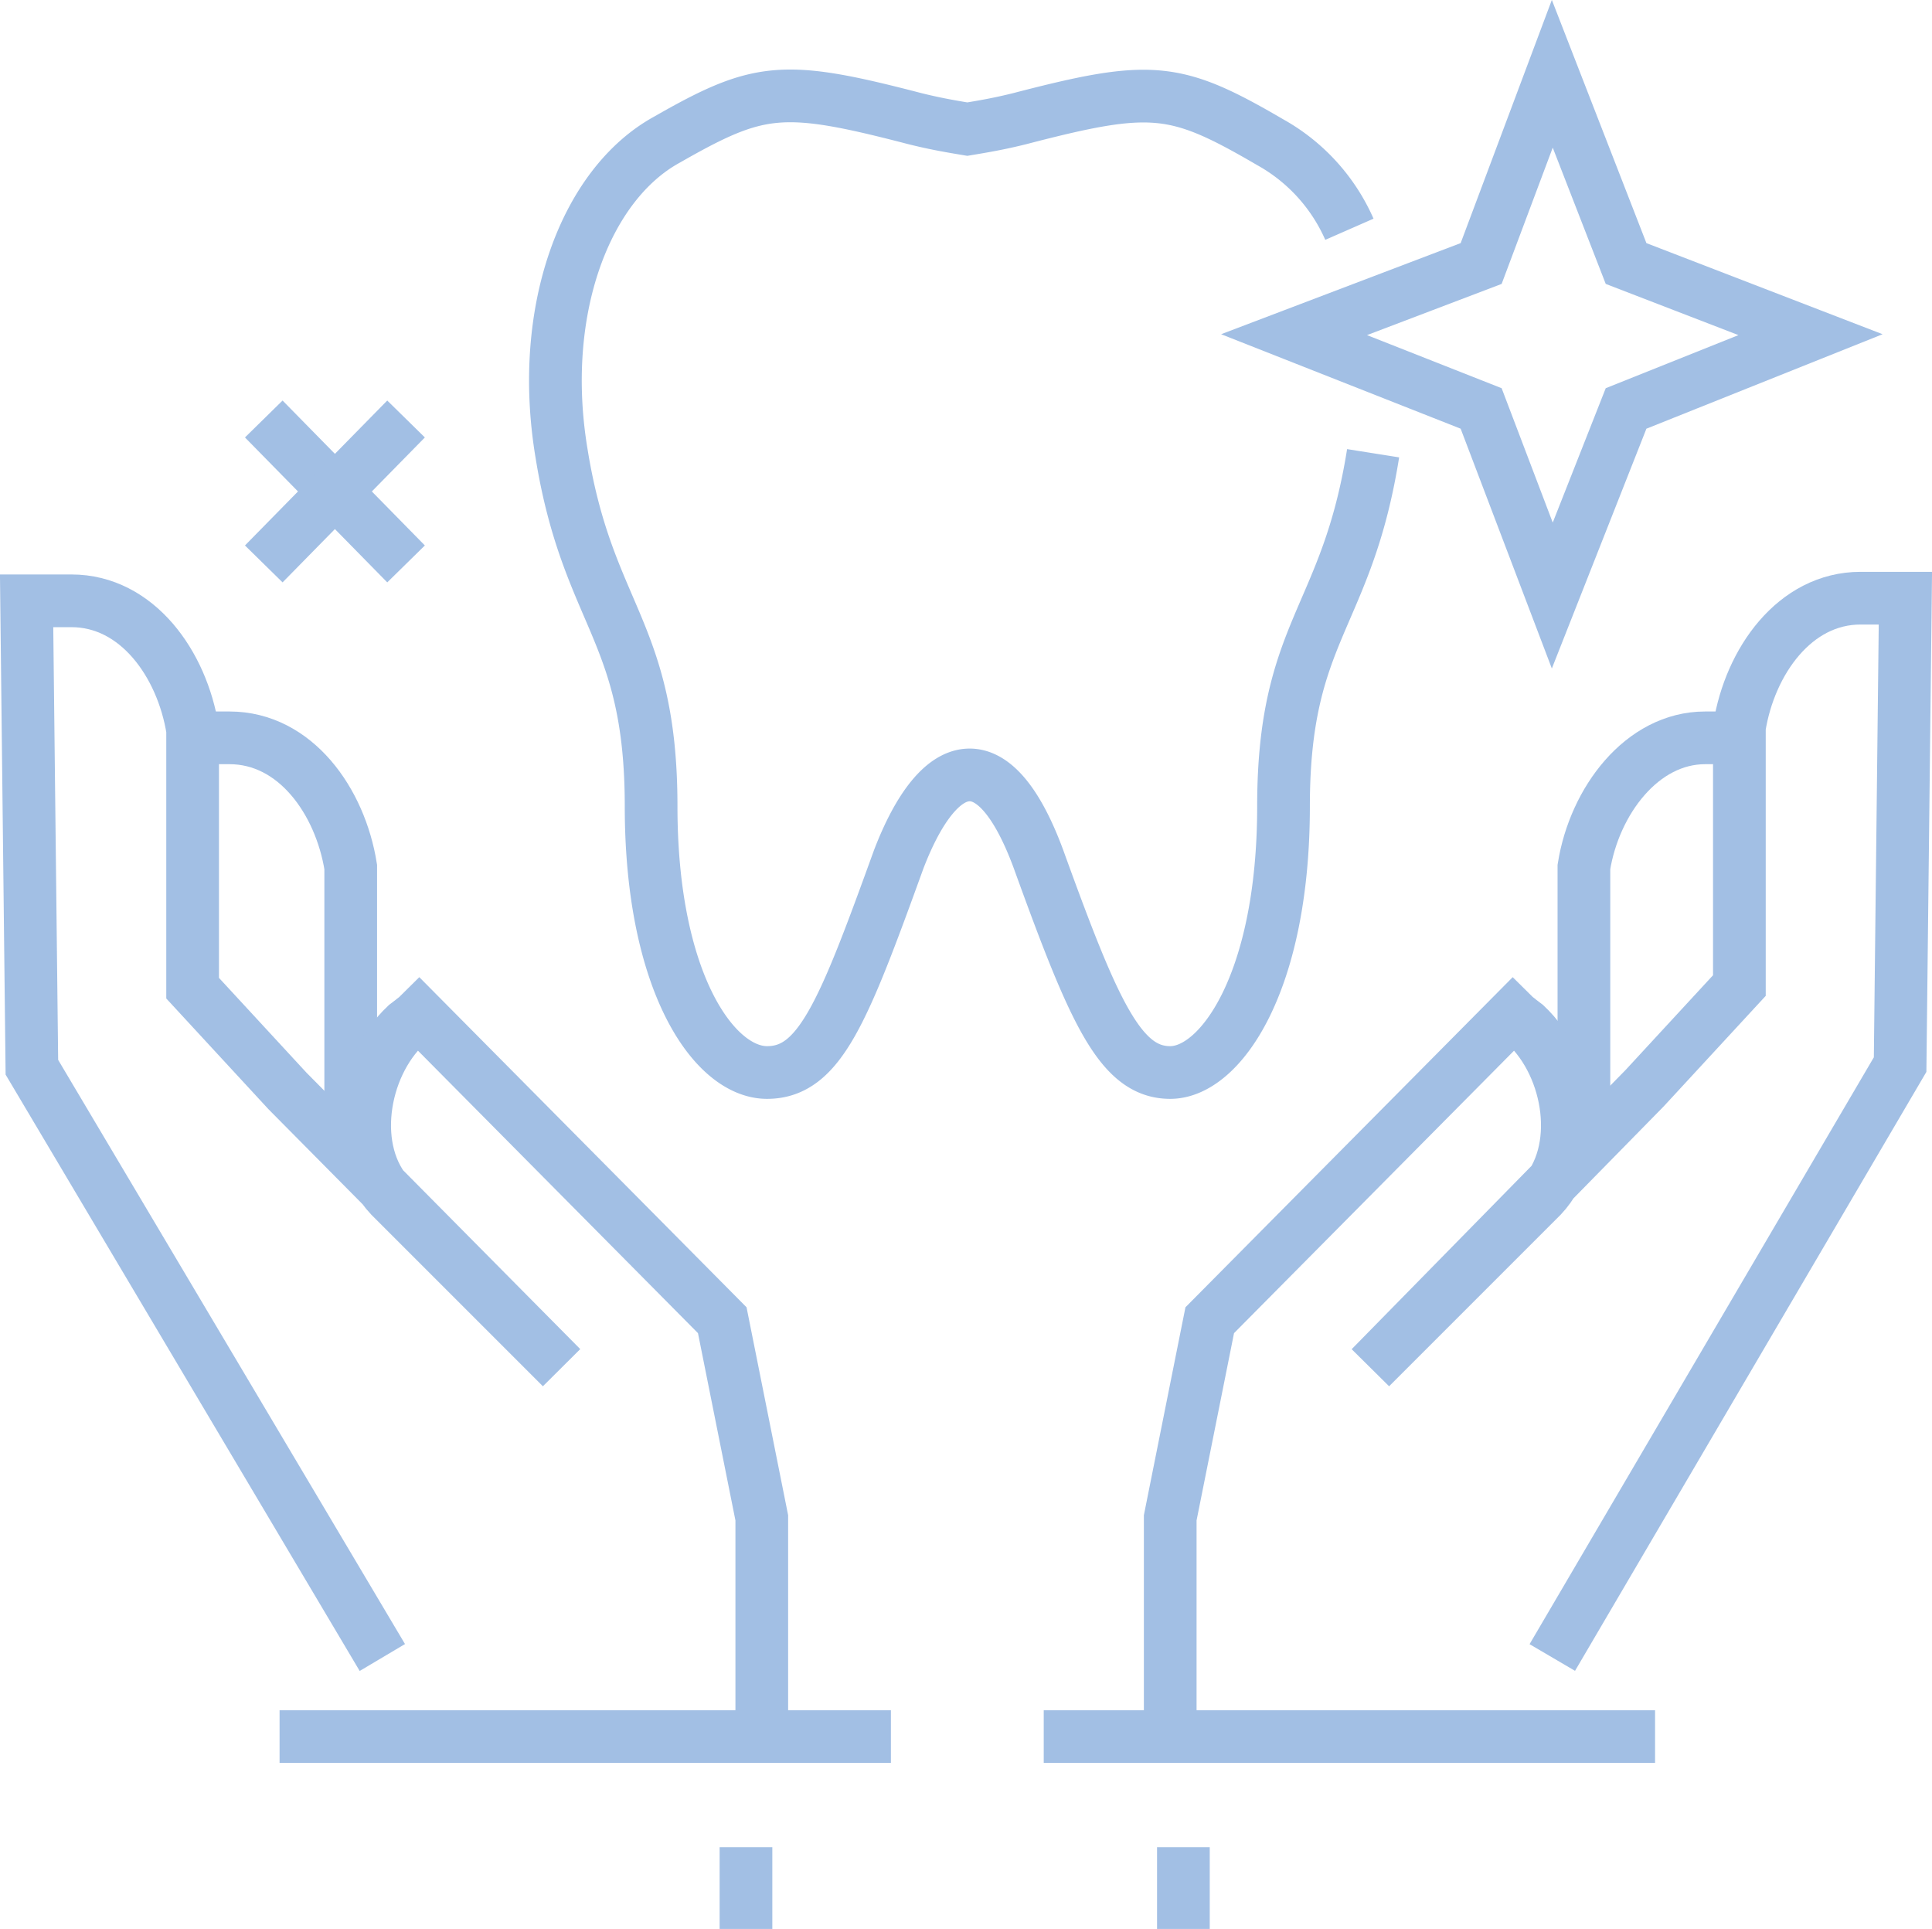 <svg id="Layer_1" data-name="Layer 1" xmlns="http://www.w3.org/2000/svg" viewBox="0 0 73.32 73.2"><defs><style>.cls-1{fill:none;stroke:#a2bfe4;stroke-width:2px;}</style></defs><title>features-03</title><g id="feature3"><path class="cls-1" d="M16.6,47.7V37.9C16.2,35.4,14.5,33,12,33H10.3" transform="translate(-3.29 -5)"/><path class="cls-1" d="M17.8,67.9,4.5,45.5,4.3,27.8H6c2.5,0,4.2,2.4,4.6,4.9v9.8l3.6,3.9L24.6,56.9h0l-6.5-6.5c-1.6-1.7-1.1-4.9.6-6.5,0,0,.4-.3.5-.4L30.7,55.1l1.5,7.5v7.8" transform="translate(-3.29 -5)"/><line class="cls-1" x1="33.81" y1="65.9" x2="10.61" y2="65.9"/><path class="cls-1" d="M63.4,47.7V37.9c.4-2.5,2.2-4.9,4.6-4.9h1.7" transform="translate(-3.29 -5)"/><path class="cls-1" d="M62.2,67.9,75.4,45.4l.2-17.7H73.9c-2.5,0-4.2,2.4-4.6,4.9v9.8l-3.6,3.9L55.3,56.9h0l6.5-6.5c1.6-1.7,1.1-4.9-.6-6.5,0,0-.4-.3-.5-.4L49.2,55.1l-1.5,7.5v7.8" transform="translate(-3.29 -5)"/><line class="cls-1" x1="39.61" y1="65.9" x2="62.81" y2="65.9"/><line class="cls-1" x1="28.31" y1="70.1" x2="28.31" y2="73.2"/><line class="cls-1" x1="44.91" y1="70.1" x2="44.91" y2="73.2"/><path class="cls-1" d="M54.5,13.7a7,7,0,0,0-3-3.3C47.9,8.3,47,8.2,42,9.5c-.8.2-1.4.3-2,.4-.6-.1-1.2-.2-2-.4-5-1.3-5.9-1.2-9.4.8-3.1,1.7-4.9,6.5-4,11.9,1,6.2,3.4,6.7,3.4,13.4s2.4,10.1,4.4,10.1,2.9-2.3,5-8.1c1.5-3.9,3.6-4.6,5.3,0,2.1,5.8,3.1,8.1,5,8.1S52,42.3,52,35.6s2.4-7.1,3.4-13.4" transform="translate(-3.29 -5)"/><polygon class="cls-1" points="58.91 2.8 61.71 10 68.71 12.7 61.71 15.5 58.91 22.6 56.21 15.5 49.11 12.7 56.21 10 58.91 2.8"/><line class="cls-1" x1="10.01" y1="15.9" x2="15.41" y2="21.4"/><line class="cls-1" x1="15.41" y1="15.9" x2="10.01" y2="21.4"/></g></svg>